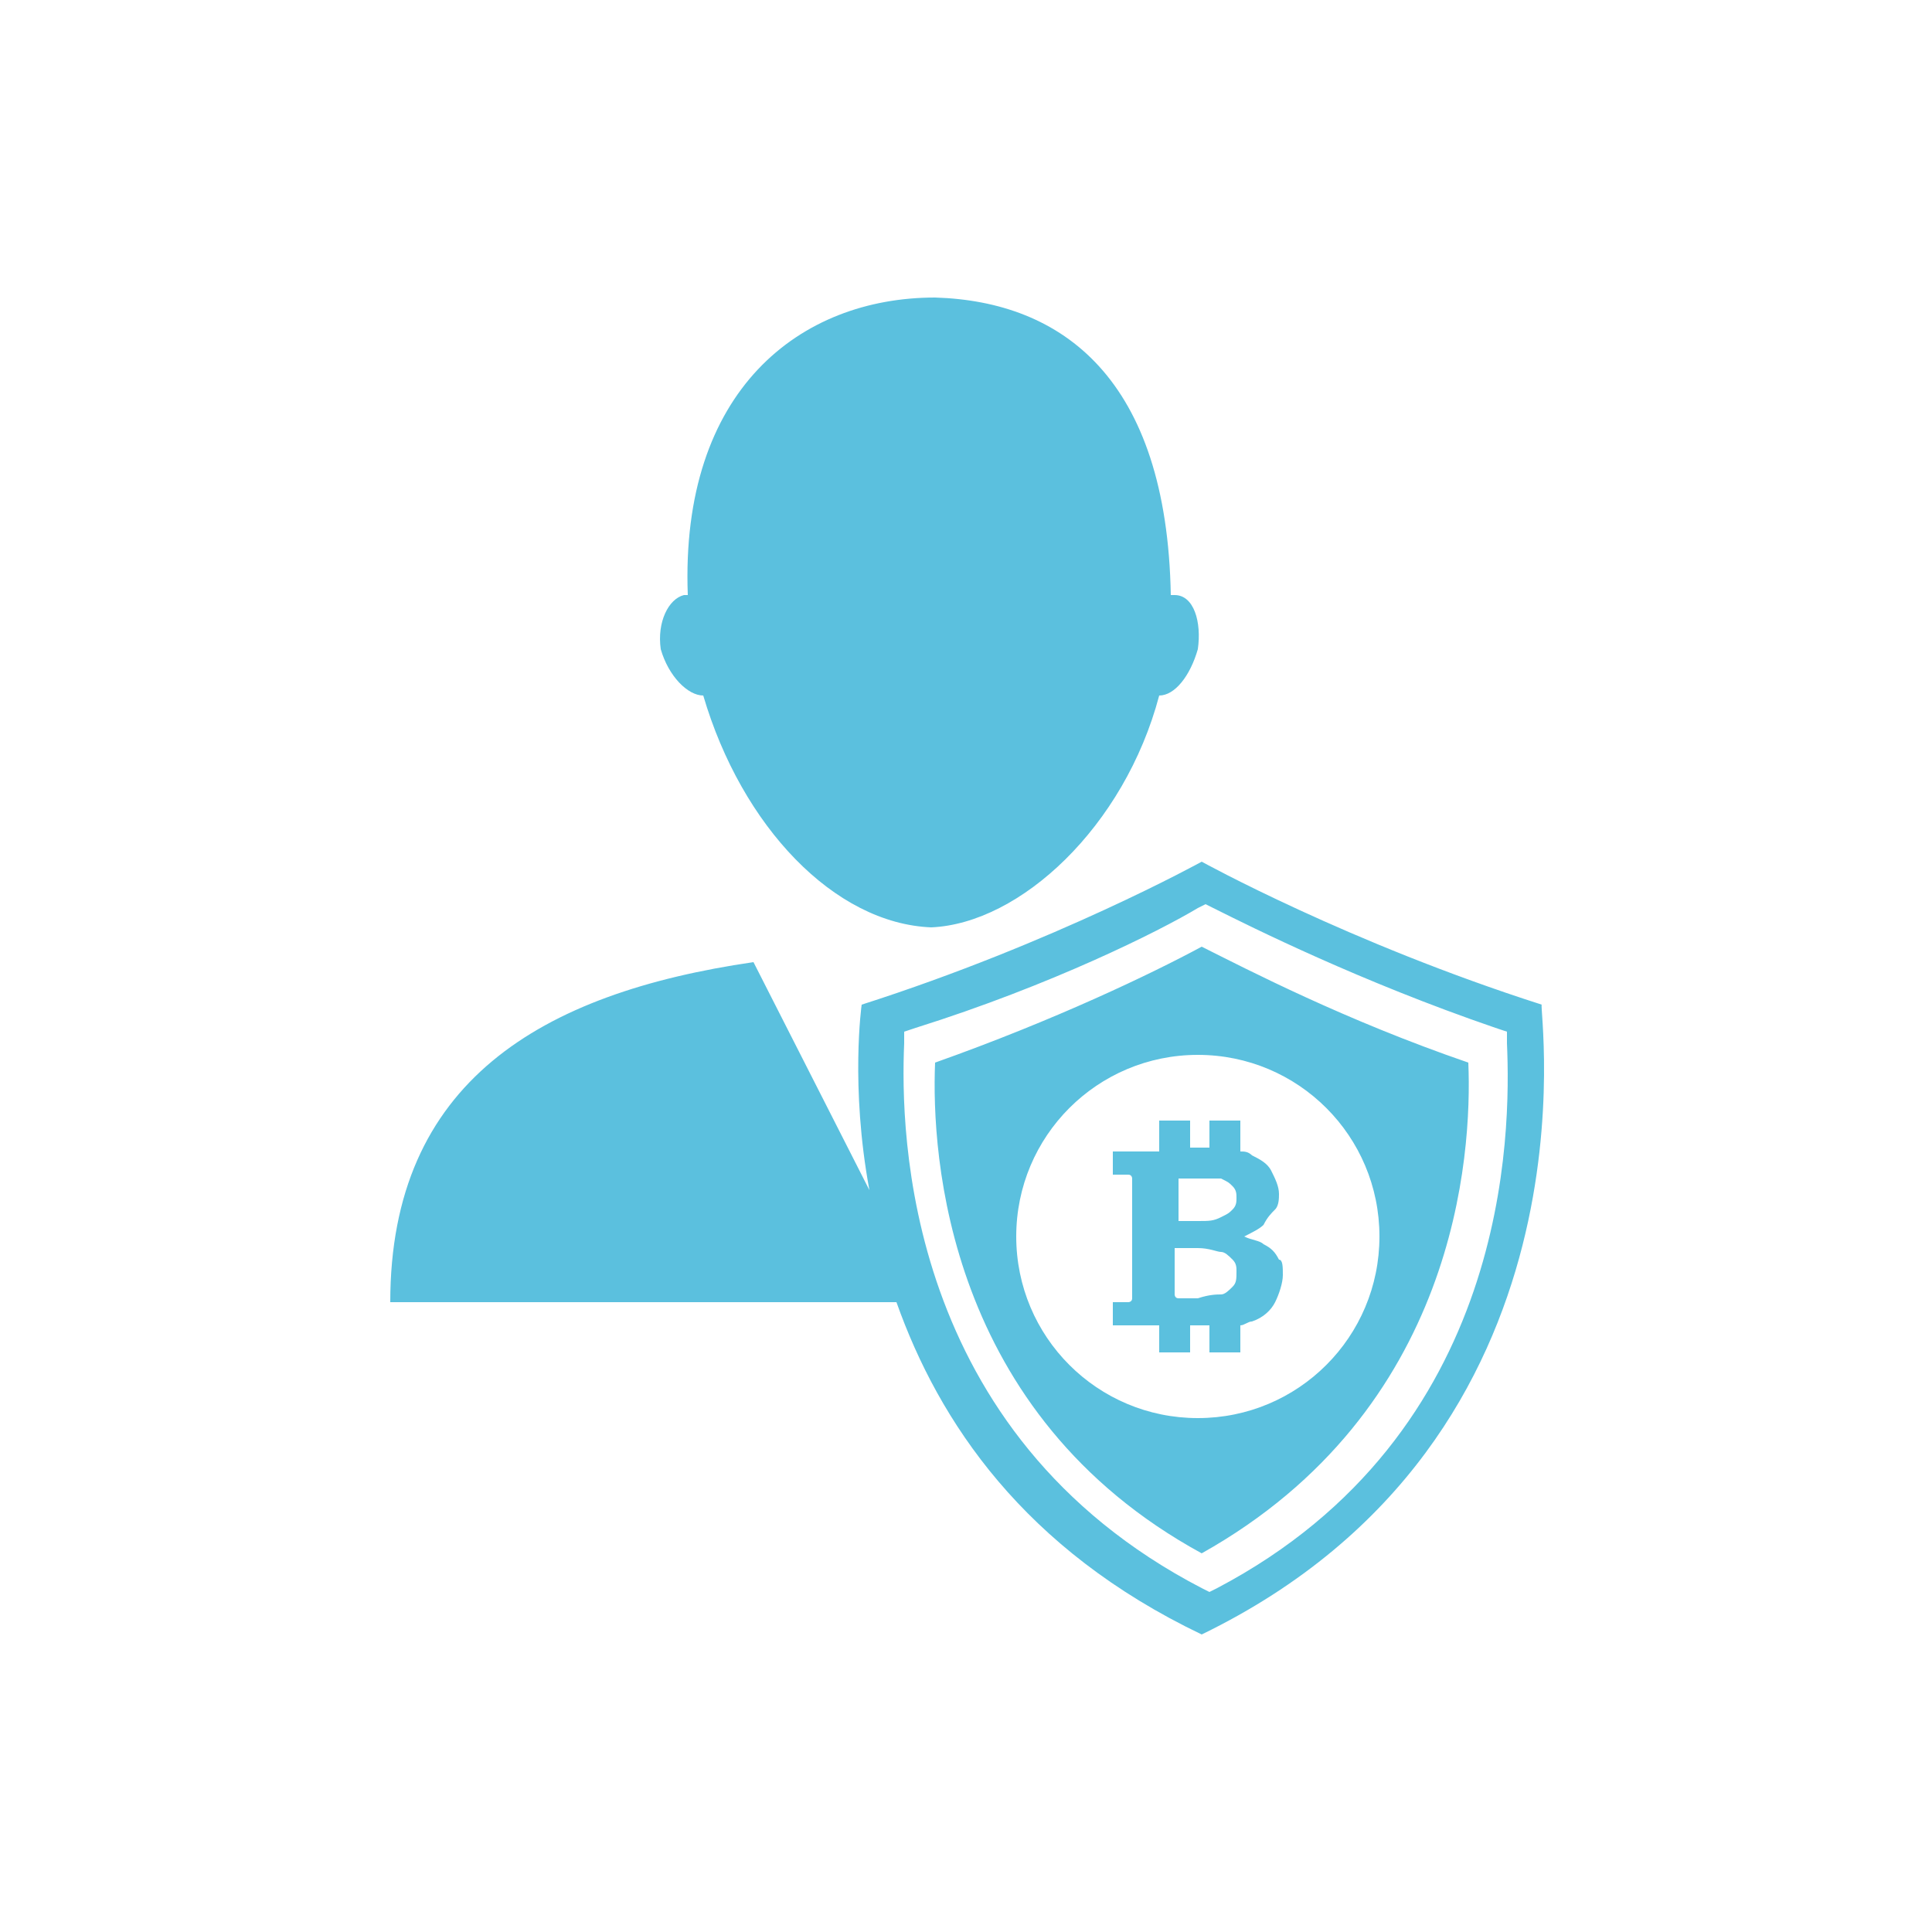 <svg xmlns="http://www.w3.org/2000/svg" viewBox="0 0 50 50"><path fill="#5bc0de" d="M24.3 7.7c0 0-0.1 0-0.1 0 -0.1 0-0.2 0-0.3 0H24.3zM18.2 18C18.2 18 18.2 18 18.2 18c1 3.4 3.4 5.9 5.9 6 2.3-0.1 5-2.6 5.9-6 0.4 0 0.8-0.5 1-1.2 0.1-0.7-0.1-1.4-0.6-1.4 0 0-0.1 0-0.1 0 -0.1-5.6-2.8-7.6-6.1-7.7 -3.5 0-6.6 2.4-6.4 7.7 0 0-0.1 0-0.1 0 -0.4 0.1-0.7 0.7-0.6 1.4C17.3 17.5 17.8 18 18.2 18zM24.1 24C24.1 24 24.1 24 24.1 24 24.1 24 24.1 24 24.1 24L24.1 24zM31.1 42.3L31.1 42.3c-4.6-2.2-6.8-5.5-7.9-8.6H10.1c0-5.7 3.9-8 9.4-8.8l3 5.9C22 28.1 22.3 26 22.3 26c5-1.6 8.8-3.7 8.8-3.7h0c0 0 3.8 2.1 8.8 3.7C39.8 26 41.6 37.2 31.1 42.3zM39 27l0-0.3 -0.3-0.1c-3.5-1.2-6.3-2.6-7.3-3.1l-0.2-0.1 -0.2 0.1c-1 0.6-3.8 2-7.3 3.1l-0.3 0.1 0 0.3c-0.1 2.3 0 10.1 7.7 14.1l0.2 0.1 0.2-0.1C39.1 37.1 39.1 29.3 39 27zM31.1 40.2c-6.6-3.6-7-10.3-6.9-12.7 3.1-1.1 5.6-2.3 6.9-3 1.2 0.6 3.7 1.9 6.9 3C38.1 29.9 37.7 36.5 31.1 40.2zM35.7 32c0-2.6-2.1-4.7-4.7-4.7s-4.7 2.1-4.7 4.7 2.1 4.7 4.7 4.7S35.7 34.6 35.7 32zM33.2 33c0 0.2-0.1 0.5-0.2 0.7 -0.1 0.2-0.3 0.4-0.6 0.5 -0.1 0-0.2 0.1-0.3 0.1V35h-0.8v-0.7c0 0 0 0-0.1 0h-0.4V35h-0.8v-0.7h-1.2v-0.6h0.2c0.1 0 0.2 0 0.2 0 0 0 0.1 0 0.1-0.1 0 0 0-0.1 0-0.3v-2.5c0-0.1 0-0.2 0-0.3 0 0 0-0.1-0.1-0.1s-0.1 0-0.2 0h-0.2v-0.6h1.2V29h0.8v0.7h0.5V29h0.8v0.8c0.1 0 0.2 0 0.3 0.1 0.2 0.1 0.4 0.2 0.5 0.4 0.1 0.2 0.2 0.4 0.2 0.6 0 0.1 0 0.3-0.1 0.4 -0.1 0.1-0.2 0.2-0.3 0.4 -0.1 0.1-0.3 0.2-0.5 0.3 0.2 0.1 0.4 0.1 0.5 0.2 0.2 0.1 0.3 0.2 0.4 0.4C33.2 32.6 33.2 32.8 33.2 33zM31 30.5h-0.5v1.1H31c0.3 0 0.4 0 0.6-0.1s0.2-0.1 0.3-0.2S32 31.1 32 31c0-0.1 0-0.2-0.1-0.3 -0.1-0.1-0.1-0.1-0.3-0.2C31.5 30.5 31.3 30.5 31 30.5zM31.6 33.5c0.1 0 0.2-0.1 0.3-0.2 0.1-0.1 0.1-0.2 0.1-0.4 0-0.1 0-0.2-0.1-0.3 -0.1-0.1-0.2-0.2-0.3-0.2 -0.1 0-0.3-0.1-0.6-0.1h-0.6v1c0 0.1 0 0.2 0 0.2 0 0 0 0.1 0.1 0.1 0 0 0.1 0 0.2 0h0.3C31.3 33.5 31.5 33.5 31.6 33.5z"/></svg>
